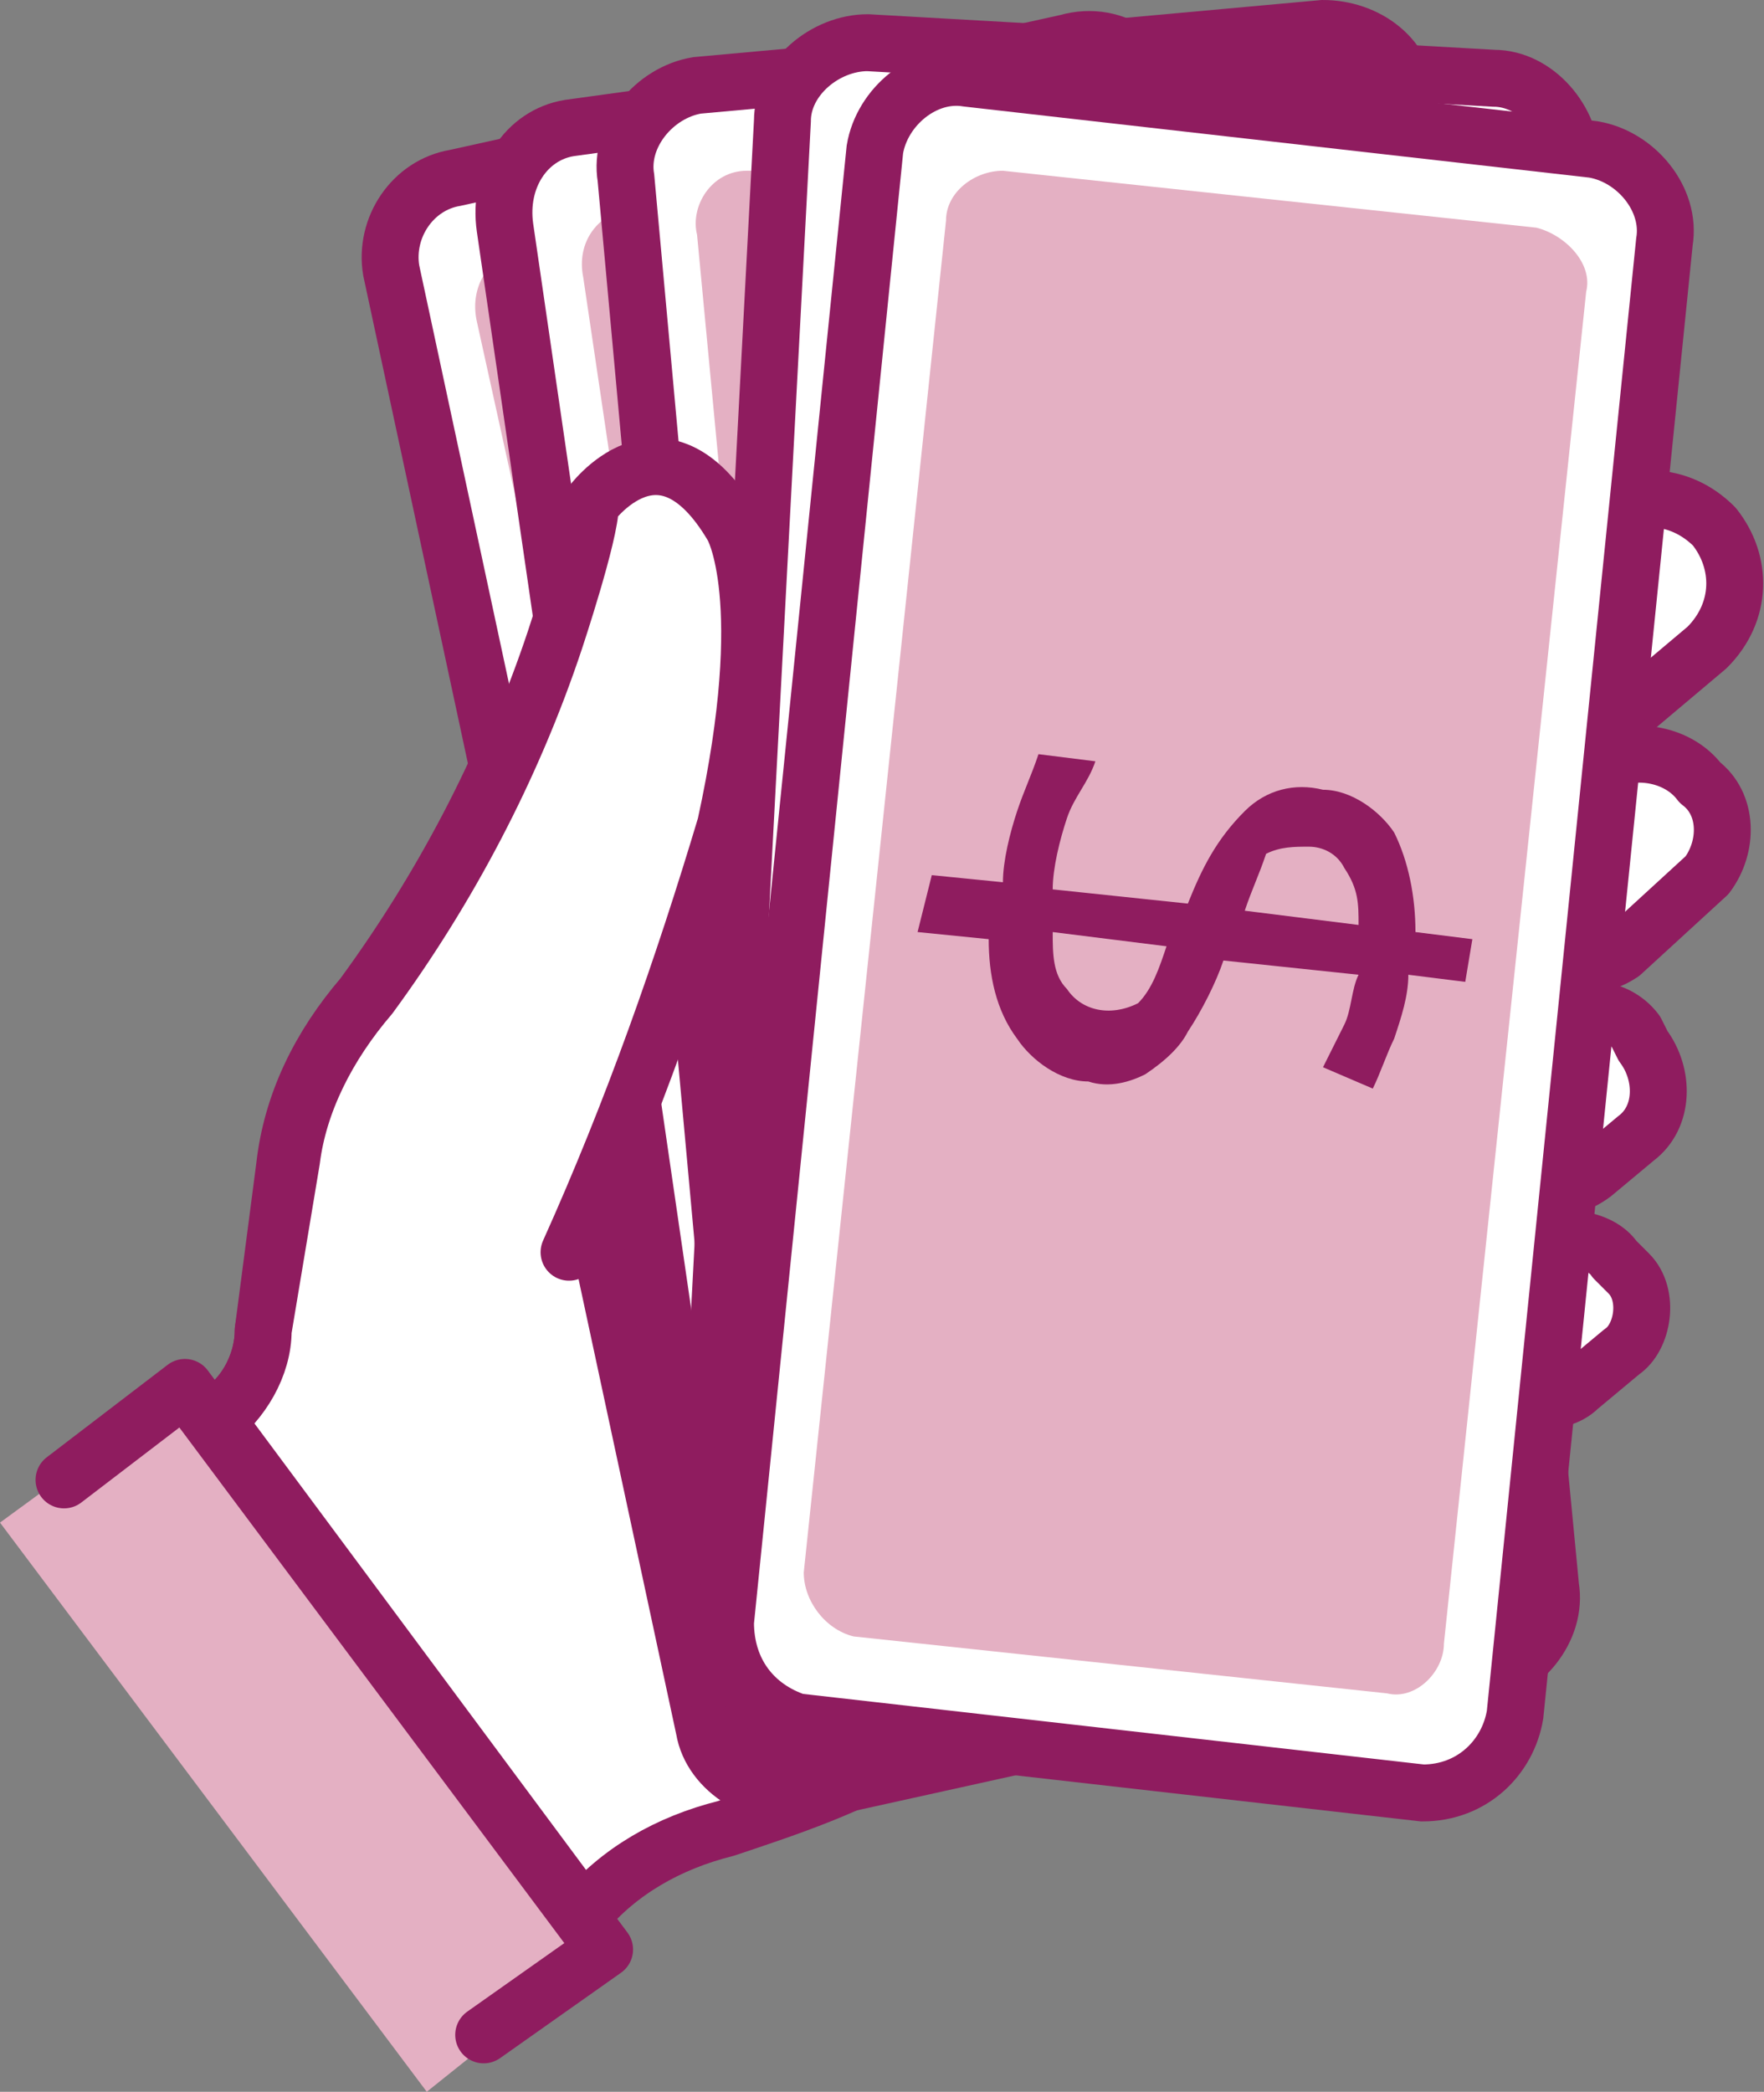 <?xml version="1.0" encoding="utf-8"?>
<!-- Generator: Adobe Illustrator 26.3.1, SVG Export Plug-In . SVG Version: 6.00 Build 0)  -->
<svg version="1.1" id="Layer_1" xmlns="http://www.w3.org/2000/svg" xmlns:xlink="http://www.w3.org/1999/xlink" x="0px" y="0px"
	 viewBox="0 0 24.8 29.4" style="enable-background:new 0 0 24.8 29.4;" xml:space="preserve">
<rect x="0" y="0" width="24.8" height="29.4" fill="#808080" stroke="none"/>
<style type="text/css">
	.st0{fill:#FFFFFF;stroke:#8F1C5F;stroke-width:0.8;stroke-linecap:round;stroke-linejoin:round;}
	.st1{fill:#E4B0C3;}
	.st2{fill:none;stroke:#8F1C5F;stroke-width:0.8;stroke-linecap:round;stroke-linejoin:round;}
	.st3{fill:#FFFFFF;stroke:#8F1C5F;stroke-width:0.8;stroke-miterlimit:10;}
	.st4{fill:#8F1C5F;}
</style>
<path class="st0" d="M24,12.3l-1.2,1.1c-0.3,0.2-0.6,0.2-0.9,0c-0.2-0.1-0.3-0.2-0.4-0.3l0,0c-0.4-0.3-0.4-0.9-0.1-1.3l0.4-0.4
	l0.8-0.7c0.4-0.2,1-0.1,1.3,0.3l0,0C24.3,11.3,24.3,11.9,24,12.3z"/>
<path class="st0" d="M21.1,14.9l0.6-0.5c0.4-0.3,1-0.3,1.3,0.1l0.1,0.2c0.3,0.4,0.3,1-0.1,1.3l-0.6,0.5c-0.4,0.3-1,0.3-1.3-0.1
	L21,16.2C20.7,15.8,20.7,15.2,21.1,14.9z"/>
<path class="st0" d="M21,18.1l0.6-0.5c0.3-0.3,0.9-0.2,1.1,0.1l0.2,0.2c0.3,0.3,0.2,0.9-0.1,1.1l-0.6,0.5c-0.3,0.3-0.9,0.2-1.1-0.1
	l-0.2-0.2C20.6,18.9,20.7,18.3,21,18.1z"/>
<path class="st0" d="M21.3,8.2l1.1-0.9c0.5-0.4,1.2-0.4,1.7,0.1c0,0,0,0,0,0l0,0c0.4,0.5,0.4,1.2-0.1,1.7l-1.9,1.6L21,11.6"/>
<polygon class="st1" points="2.6,19.5 8.5,27.4 6,29.4 0,21.4 "/>
<polyline class="st2" points="6.8,28.6 8.5,27.4 2.6,19.5 0.9,20.8 "/>
<path class="st0" d="M11.8,21l-1.9-8.2l-1.6,3.6c0.7-1.6,1.3-3.2,1.8-4.9c0.7-3.2,0.1-4.2,0.1-4.2c-1-1.7-2-0.3-2-0.3
	C8.2,7.4,7.7,9,7.7,9c-0.6,1.8-1.5,3.5-2.6,5c-0.6,0.7-1,1.5-1.1,2.4l-0.3,2.3c0,0.5-0.3,1-0.7,1.2l5.2,7c0.5-0.6,1.2-1,2-1.2
	c0.9-0.3,1.8-0.6,2.6-1.1c0,0,2-0.9,2.1-1.3L11.8,21z"/>
<path class="st3" d="M16.4,1.5l4.4,20.4c0.1,0.6-0.3,1.3-0.9,1.4l-8.6,1.9c-0.6,0.1-1.3-0.3-1.4-0.9L5.5,3.8
	C5.4,3.2,5.8,2.6,6.4,2.5L15,0.6C15.7,0.4,16.3,0.9,16.4,1.5z"/>
<path class="st1" d="M15.6,2.5l4.1,18.7c0.1,0.4-0.2,0.8-0.6,0.9l-7.4,1.6c-0.4,0.1-0.8-0.2-0.9-0.6L6.7,4.5C6.6,4,6.9,3.6,7.3,3.5
	l7.4-1.6C15.1,1.8,15.5,2.1,15.6,2.5z"/>
<path class="st3" d="M10.1,23.8l-3-20.6C7,2.5,7.4,1.9,8,1.8c0,0,0,0,0,0l8.7-1.2c0.6-0.1,1.2,0.4,1.3,1l3,20.6
	c0.1,0.6-0.4,1.2-1,1.3l-8.7,1.2C10.8,24.9,10.2,24.4,10.1,23.8z"/>
<path class="st1" d="M11,22.8L8.2,3.9C8.1,3.4,8.4,3,8.9,2.9l7.5-1.1c0.4-0.1,0.8,0.3,0.9,0.7L20,21.5c0.1,0.4-0.2,0.8-0.7,0.9
	l-7.5,1.1C11.4,23.5,11,23.2,11,22.8z"/>
<path class="st3" d="M10.7,23.3L8.8,2.5c-0.1-0.6,0.4-1.2,1-1.3c0,0,0,0,0,0l8.8-0.8c0.6,0,1.2,0.4,1.2,1.1l2,20.8
	c0.1,0.6-0.4,1.2-1,1.3L12,24.3C11.3,24.3,10.8,23.9,10.7,23.3z"/>
<path class="st1" d="M11.6,22.3l-1.8-19c-0.1-0.4,0.2-0.9,0.7-0.9c0,0,0.1,0,0.1,0l7.5-0.7c0.4,0,0.8,0.3,0.9,0.7l1.7,19.1
	c0,0.4-0.3,0.8-0.7,0.9L12.5,23C12,23.1,11.6,22.7,11.6,22.3C11.6,22.3,11.6,22.3,11.6,22.3z"/>
<path class="st3" d="M9.9,22.5L11,1.7c0-0.6,0.6-1.1,1.2-1.1c0,0,0,0,0,0L21,1.1c0.6,0,1.1,0.6,1.1,1.2l-1.1,20.8
	c0,0.6-0.6,1.1-1.2,1.1L11,23.8C10.4,23.7,9.9,23.2,9.9,22.5z"/>
<path class="st0" d="M8,17.6c0.9-2,1.6-4,2.2-6c0.7-3.2,0.1-4.2,0.1-4.2c-1-1.7-2-0.3-2-0.3c0,0.4-0.5,1.9-0.5,1.9
	c-0.6,1.8-1.5,3.5-2.6,5c-0.6,0.7-1,1.5-1.1,2.3l-0.4,2.4c0,0.5-0.3,1-0.7,1.3"/>
<path class="st3" d="M10.2,22.8l2.1-20.7c0.1-0.6,0.7-1.1,1.3-1l8.8,1c0.6,0.1,1.1,0.7,1,1.3l-2.1,20.7c-0.1,0.6-0.6,1.1-1.3,1.1
	c0,0,0,0,0,0l-8.8-1C10.6,24,10.2,23.5,10.2,22.8z"/>
<path class="st1" d="M11.3,22.1l2-19c0-0.4,0.4-0.7,0.8-0.7c0,0,0,0,0,0l7.5,0.8c0.4,0.1,0.8,0.5,0.7,0.9l-2,19
	c0,0.4-0.4,0.8-0.8,0.7c0,0,0,0,0,0L12,23C11.6,22.9,11.3,22.5,11.3,22.1z"/>
<path class="st4" d="M13.1,12.3l1,0.1c0-0.3,0.1-0.7,0.2-1c0.1-0.3,0.2-0.5,0.3-0.8l0.8,0.1c-0.1,0.3-0.3,0.5-0.4,0.8
	c-0.1,0.3-0.2,0.7-0.2,1l1.9,0.2c0.2-0.5,0.4-0.9,0.8-1.3c0.3-0.3,0.7-0.4,1.1-0.3c0.4,0,0.8,0.3,1,0.6c0.2,0.4,0.3,0.9,0.3,1.4
	l0.8,0.1l-0.1,0.6l-0.8-0.1c0,0.3-0.1,0.6-0.2,0.9c-0.1,0.2-0.2,0.5-0.3,0.7L18.6,15c0.1-0.2,0.2-0.4,0.3-0.6
	c0.1-0.2,0.1-0.5,0.2-0.7l-1.9-0.2c-0.1,0.3-0.3,0.7-0.5,1c-0.1,0.2-0.3,0.4-0.6,0.6c-0.2,0.1-0.5,0.2-0.8,0.1c-0.4,0-0.8-0.3-1-0.6
	c-0.3-0.4-0.4-0.9-0.4-1.4l-1-0.1L13.1,12.3z M17.5,12.8l1.6,0.2c0-0.3,0-0.5-0.2-0.8c-0.1-0.2-0.3-0.3-0.5-0.3
	c-0.2,0-0.4,0-0.6,0.1C17.7,12.3,17.6,12.5,17.5,12.8z M14.8,13.1c0,0.3,0,0.6,0.2,0.8c0.2,0.3,0.6,0.4,1,0.2c0,0,0,0,0,0
	c0.2-0.2,0.3-0.5,0.4-0.8L14.8,13.1z"/>
</svg>
